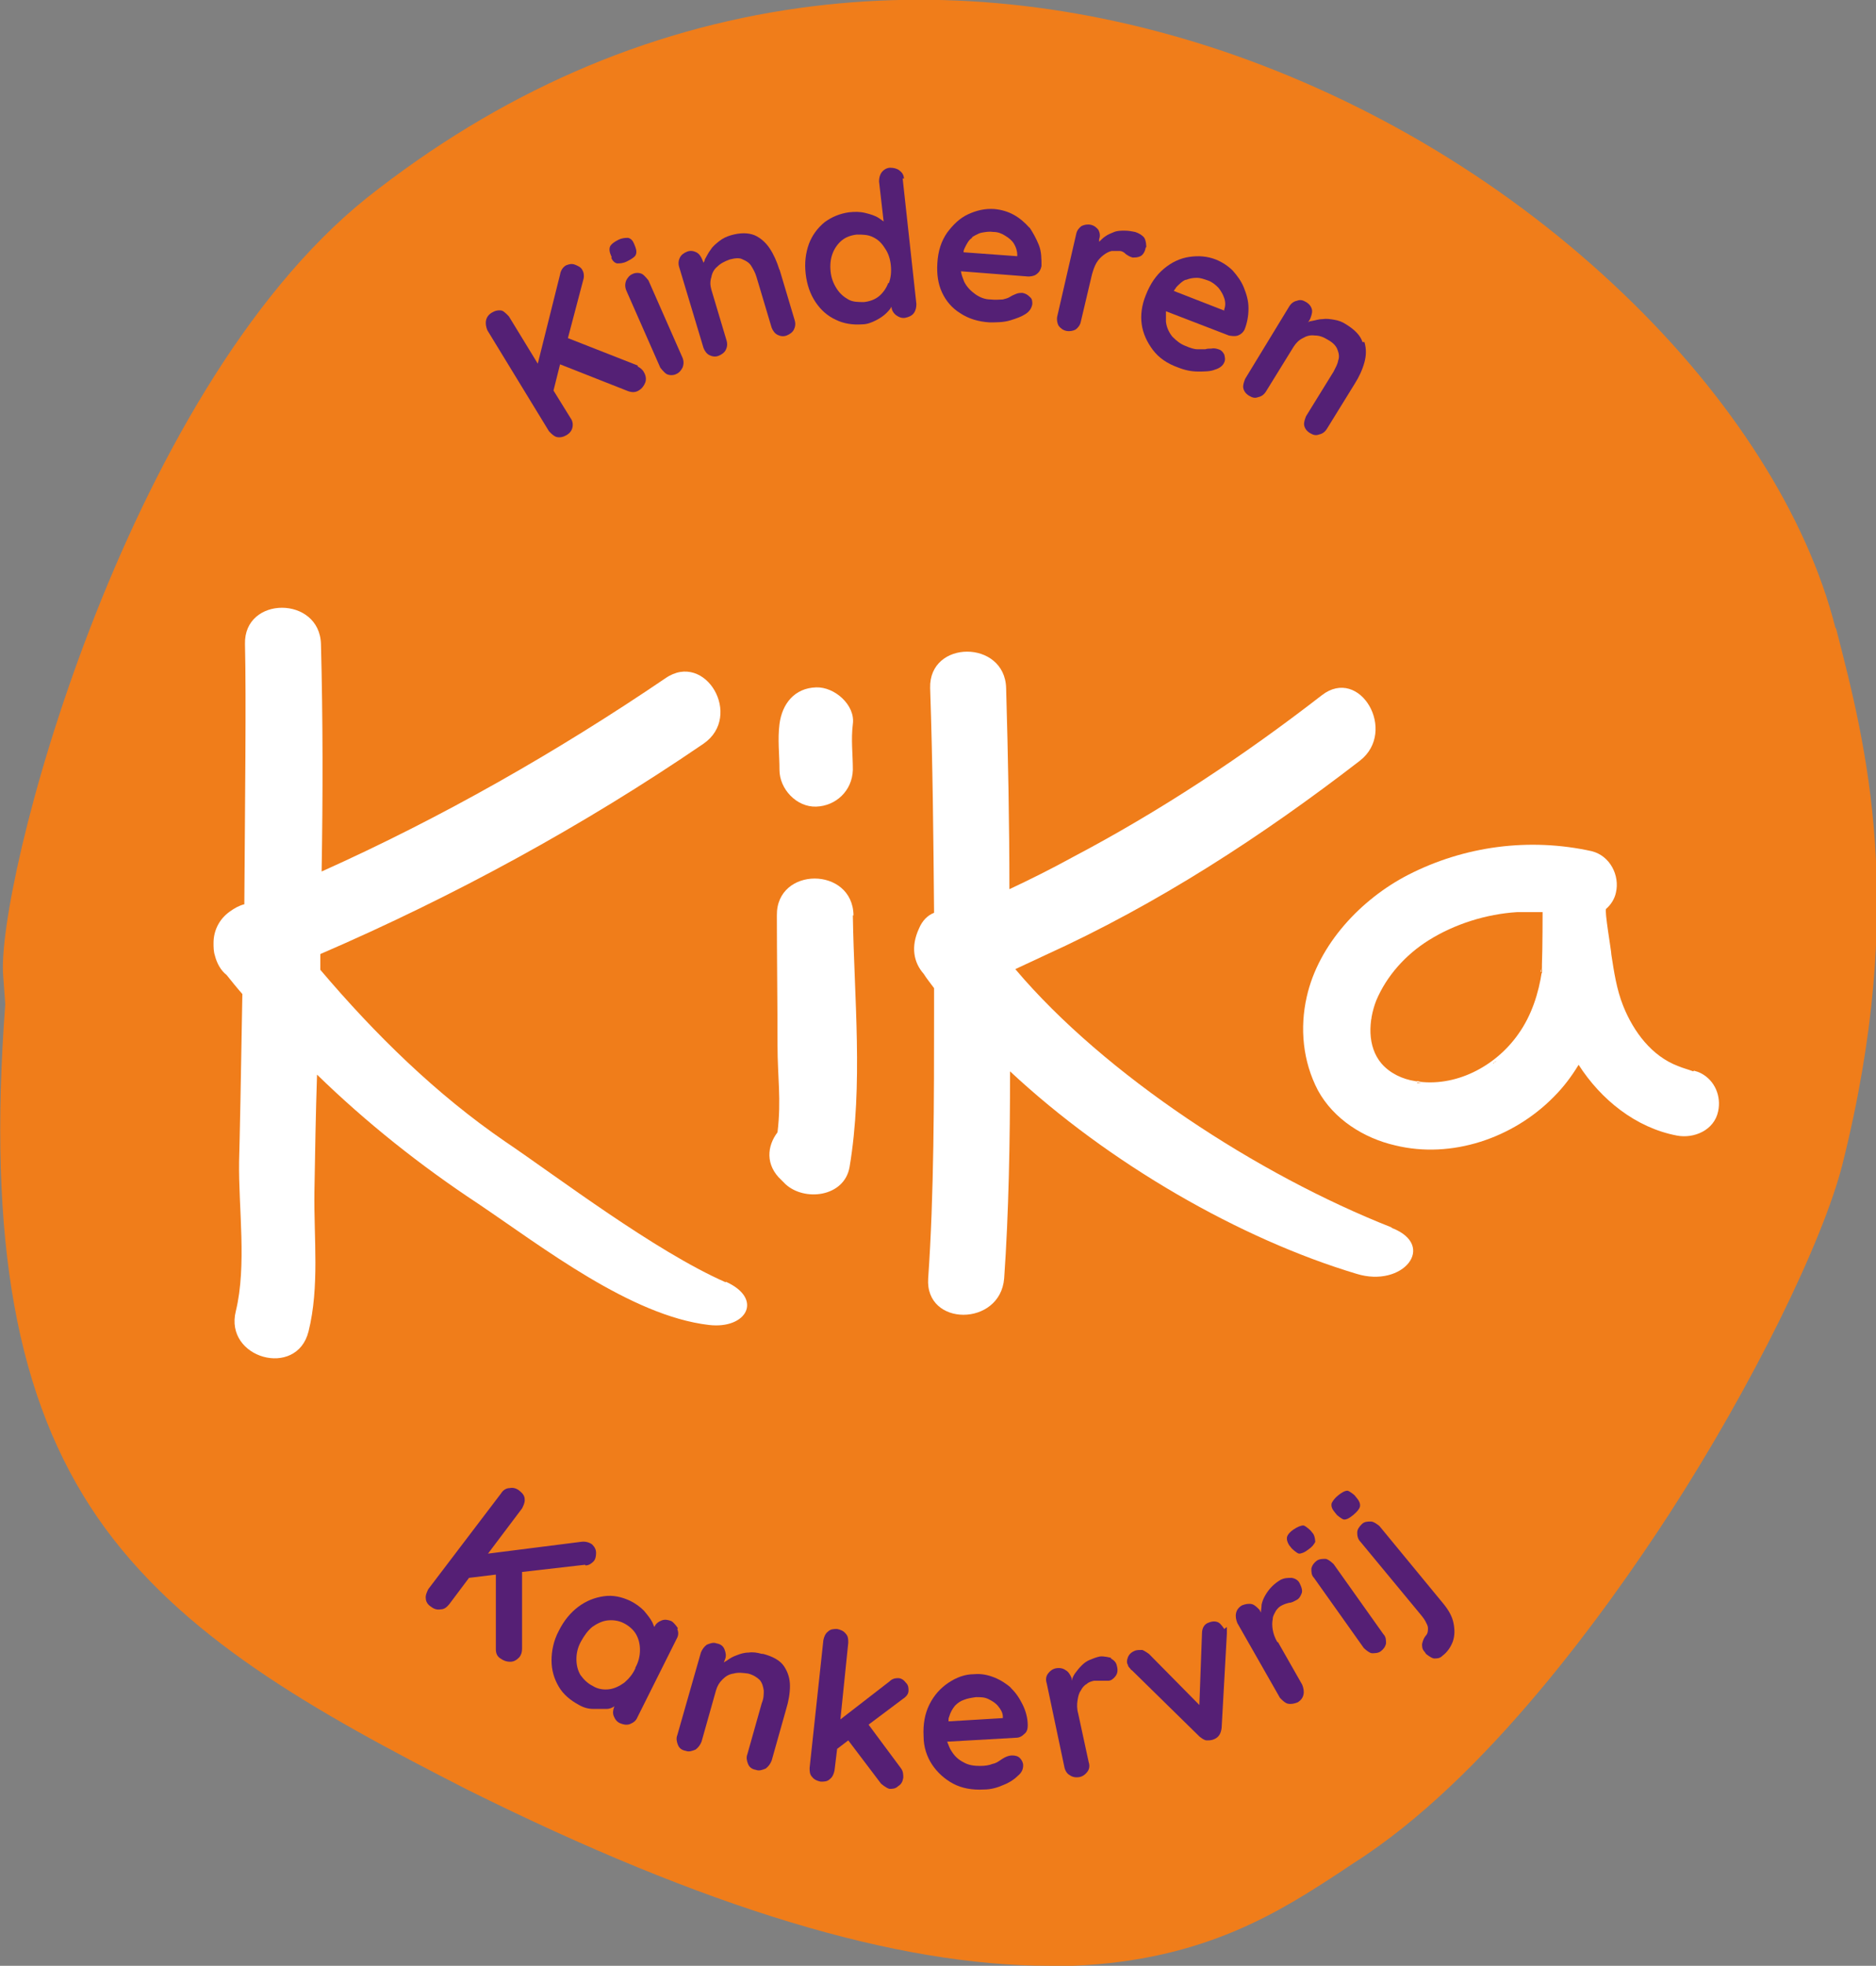 <?xml version="1.0" encoding="UTF-8"?>
<svg xmlns="http://www.w3.org/2000/svg" version="1.1" viewBox="0 0 28.64 30">
  <rect x="0" y="0" width="28.64" height="30" fill="#808080" stroke="none"/>
  <defs>
    <style>
      .cls-1 {
        fill: #fff;
      }

      .cls-2 {
        fill: #f07d1a;
      }

      .cls-3 {
        fill: #542075;
      }

      .cls-4 {
        fill: #551f75;
      }
    </style>
  </defs>
  <!-- Generator: Adobe Illustrator 28.7.3, SVG Export Plug-In . SVG Version: 1.2.0 Build 164)  -->
  <g>
    <g id="Laag_1">
      <path class="cls-2" d="M28.02,9.58c-.43-1.7-1.58-3.51-3.23-5.09-1.73-1.66-3.85-2.94-6.12-3.71C16.5.05,14.33-.17,12.22.12c-2.38.33-4.6,1.3-6.62,2.9C1.86,6.02-.08,13.58.05,14.91c0,.02.03.38.03.42-.27,3.61.17,6.03,1.41,7.83,1.25,1.81,3.29,2.95,5.64,4.15,3.64,1.81,6.55,2.69,8.89,2.69.12,0,.24,0,.36,0,2.02-.08,3.18-.84,4.11-1.45.06-.04.12-.08.18-.12,2.03-1.29,3.88-3.89,4.81-5.32,1.27-1.96,2.35-4.16,2.65-5.35.99-3.96.36-6.39-.1-8.17Z"/>
      <g>
        <g>
          <g>
            <path class="cls-1" d="M21.64,16.51s.04,0,.06,0c0,0,0,0,0,0-.06-.01-.07-.01-.07-.01Z"/>
            <path class="cls-1" d="M25.85,16.35c-.08-.03-.16-.05-.23-.08-.4-.15-.68-.52-.84-.92-.1-.25-.14-.52-.18-.78,0-.06-.11-.68-.08-.7.07-.06.13-.15.15-.25.06-.26-.09-.56-.37-.63-.95-.21-1.94-.08-2.8.36-.72.37-1.37,1.06-1.55,1.86-.11.48-.06.99.17,1.43.24.44.7.73,1.18.84.86.21,1.8-.11,2.42-.74.15-.15.27-.31.38-.49.34.53.87.96,1.5,1.08.26.05.57-.08.63-.37.05-.23-.05-.47-.26-.58-.04-.02-.07-.03-.11-.04ZM22.91,13.95s-.03,0,0,0h0ZM23.54,14.72c0,.05,0,.09,0,.1-.05.34-.16.68-.36.96-.35.5-.97.82-1.57.72-.2-.03-.39-.12-.52-.27-.22-.26-.2-.65-.08-.96.16-.38.45-.7.8-.92.4-.25.88-.4,1.35-.43.11,0,.21,0,.32,0,.02,0,.04,0,.07,0,0,0,0,.56-.01.8Z"/>
            <path class="cls-1" d="M20.93,15.54s0,.04-.01.06c0,0,0,0,0,0,.01-.06.02-.07.01-.06Z"/>
            <path class="cls-1" d="M23.53,14.83s0-.04.01-.07c0,0,0,0,0,0-.01.04-.02.06-.02.07Z"/>
            <path class="cls-1" d="M22.8,16.19s0,0,.01,0c0,0,.02-.01.03-.02,0,0,0,0,0,0-.06.03-.06.04-.05.04Z"/>
          </g>
          <path class="cls-1" d="M13.03,13.97c-.01-.75-1.18-.75-1.17,0,0,.6.01,1.38.01,1.98,0,.49.06.83,0,1.33-.16.21-.19.5.06.73.02.02.04.04.06.06.29.27.9.2.98-.26.21-1.25.07-2.58.05-3.84Z"/>
          <path class="cls-1" d="M11.9,11.05c-.03.24,0,.46,0,.7,0,.29.26.57.56.56s.55-.24.56-.56c0-.25-.03-.46,0-.7.04-.29-.28-.57-.56-.56-.33.01-.52.25-.56.56h0Z"/>
          <path class="cls-1" d="M21.24,18.73c-2.03-.8-4.37-2.32-5.74-3.94.15-.07.3-.14.45-.21,1.72-.78,3.32-1.82,4.81-2.97.58-.45,0-1.45-.58-1-1.2.93-2.47,1.77-3.82,2.48-.31.17-.63.33-.95.48,0-1.01-.02-2.01-.05-3.07-.02-.74-1.18-.74-1.16,0,.04,1.18.05,2.29.06,3.43-.1.04-.18.12-.23.24-.13.28-.08.52.07.69.05.08.11.15.16.22,0,.13,0,.25,0,.38,0,1.28,0,2.78-.09,4.05-.05.74,1.1.74,1.16,0,.07-.99.09-2.11.09-3.16,1.51,1.41,3.52,2.56,5.29,3.09.71.22,1.23-.43.54-.7Z"/>
          <path class="cls-1" d="M11.08,19.57c-1.09-.48-2.57-1.61-3.37-2.15-1.05-.72-1.98-1.63-2.82-2.62,0-.08,0-.16,0-.24,2.04-.88,4.02-1.96,5.85-3.21.61-.42.03-1.42-.58-1-1.65,1.12-3.42,2.13-5.25,2.95.02-1.16.02-2.32-.01-3.47-.02-.74-1.18-.74-1.16,0,.02.83,0,2.42-.01,3.97-.08.02-.15.06-.22.11-.17.12-.25.3-.25.48,0,.06,0,.13.02.19.03.12.09.23.18.3.08.1.16.2.24.29-.02,1.21-.04,2.22-.05,2.56-.01.71.12,1.58-.05,2.28-.18.72.93,1.03,1.11.31.17-.68.08-1.43.09-2.13.01-.6.02-1.19.04-1.79.75.73,1.58,1.39,2.46,1.97.98.66,2.33,1.71,3.52,1.85.58.07.84-.4.26-.66Z"/>
        </g>
        <g>
          <g>
            <path class="cls-2" d="M21.64,16.53s.04,0,.06,0c0,0,0,0,0,0-.06-.01-.07-.01-.07-.01Z"/>
            <path class="cls-2" d="M20.94,15.56s0,.04-.01.06c0,0,0,0,0,0,.01-.06.02-.07.01-.06Z"/>
            <path class="cls-2" d="M23.54,14.85s0-.04.01-.07c0,0,0,0,0,0-.01.04-.02.06-.02.07Z"/>
            <path class="cls-2" d="M22.81,16.21s0,0,.01,0c0,0,.02-.01.03-.02,0,0,0,0,0,0-.06.03-.06.04-.05.04Z"/>
          </g>
          <g>
            <g>
              <path class="cls-4" d="M8.94,23.89c.05,0,.09-.03.12-.06.03-.03.04-.08.04-.13,0-.05-.02-.09-.06-.13-.04-.03-.1-.05-.17-.04l-1.42.18.52-.69s.05-.09.04-.14c0-.05-.03-.09-.08-.13-.05-.04-.1-.05-.15-.04-.05,0-.1.03-.13.08l-1.11,1.46s-.05.09-.04.14c0,.05.03.1.08.13.05.04.1.05.15.04.05,0,.09-.03.13-.08l.3-.4.41-.05v1.14c0,.06.02.11.07.14.04.03.09.05.15.05s.1-.03.14-.07c.03-.04.04-.08.04-.13v-1.17s.96-.11.96-.11Z"/>
              <path class="cls-4" d="M10.35,24.85s-.05-.08-.1-.11c-.05-.02-.1-.03-.15-.01-.05.02-.09.05-.11.1h0s-.02-.04-.03-.07c-.03-.06-.08-.12-.13-.18-.06-.06-.13-.11-.21-.15-.13-.06-.26-.09-.4-.07-.14.02-.27.07-.39.16-.12.09-.22.21-.3.37-.08.15-.11.31-.11.45,0,.15.04.28.11.4.07.12.18.21.31.28.07.04.14.06.22.06.07,0,.14,0,.2,0,.05,0,.09-.02.12-.04-.02.05-.03.1-.01.15.02.05.05.09.1.11.05.02.1.03.15.01.05-.02.09-.05.11-.1l.6-1.2c.03-.05.03-.1.01-.15ZM9.7,25.46c-.04.09-.1.16-.17.22-.07.05-.15.09-.23.1-.08.01-.17,0-.25-.05-.08-.04-.14-.1-.19-.17-.04-.07-.06-.15-.06-.24,0-.09.02-.18.07-.27.05-.09.1-.16.17-.22.07-.05.15-.09.23-.1.08-.01.17,0,.25.04.08.04.15.1.19.17.04.07.06.15.06.24,0,.09-.02.18-.07.27Z"/>
              <path class="cls-4" d="M11.63,25.24c-.07-.02-.14-.03-.2-.02-.07,0-.13.02-.18.04-.06.02-.11.05-.15.08-.02.01-.03.02-.05.03l.02-.05c.02-.05.01-.1-.01-.15-.02-.05-.06-.08-.12-.09-.05-.02-.1,0-.15.02-.04.03-.07.07-.09.12l-.36,1.26c-.02.05-.01.1.01.15.02.05.06.08.12.09.05.02.1,0,.15-.02.04-.03.07-.07.09-.12l.22-.78c.02-.07.05-.12.1-.17s.1-.08.17-.09c.07-.02.14-.01.22,0,.08.02.14.06.18.1.04.05.05.1.06.16,0,.06,0,.12-.03.19l-.22.78c-.02.05-.01.1.01.15.02.05.06.08.12.09.05.02.1,0,.15-.02.04-.03.07-.07.09-.12l.22-.78c.04-.13.06-.25.06-.36,0-.11-.03-.21-.09-.3-.06-.09-.17-.15-.32-.19Z"/>
              <path class="cls-4" d="M13.73,25.61c-.05,0-.1,0-.15.05l-.75.58.12-1.17c0-.05,0-.1-.04-.14-.03-.04-.08-.06-.13-.07-.05,0-.1,0-.14.04-.04.03-.06.08-.07.13l-.21,1.95c0,.05,0,.1.04.14.03.04.08.06.13.07.05,0,.1,0,.14-.04.04-.03.06-.08.07-.13l.04-.33.17-.13.5.66s.08.07.13.08c.04,0,.09,0,.13-.04.05-.03.07-.07.08-.13,0-.05,0-.1-.04-.15l-.49-.66.52-.39c.06-.04.09-.08.09-.13,0-.04,0-.08-.04-.12-.03-.04-.07-.07-.12-.07Z"/>
              <path class="cls-4" d="M15.45,25.77c-.08-.07-.17-.13-.27-.17-.1-.04-.2-.06-.31-.05-.14,0-.27.05-.39.13-.12.08-.22.19-.29.33-.07.14-.1.3-.09.49,0,.16.05.31.13.43.08.12.19.22.32.29s.29.1.47.09c.11,0,.21-.03.3-.07.1-.04.17-.09.22-.14.06-.05.08-.1.08-.16,0-.04-.02-.08-.05-.11-.03-.03-.07-.04-.12-.04-.03,0-.07.01-.11.03-.02.01-.05.03-.08.05-.03.02-.06.04-.11.05-.05.02-.11.03-.19.03-.08,0-.17-.01-.24-.05-.08-.04-.14-.09-.19-.17-.03-.04-.05-.1-.07-.15l1.05-.06c.05,0,.09-.02.13-.06.04-.03.05-.08.05-.13,0-.11-.03-.22-.08-.32-.05-.1-.11-.19-.19-.26ZM14.49,26.2c.02-.07.05-.12.09-.17.04-.04.08-.07.14-.09.05-.02.11-.03.18-.04.07,0,.13,0,.19.03.06.03.11.06.15.11.04.05.07.1.07.16v.02s-.83.05-.83.05c0-.03,0-.05.01-.07Z"/>
              <path class="cls-4" d="M16.96,25.3s-.11-.03-.17-.02c-.05.01-.1.03-.15.05-.05.02-.09.05-.13.09-.04.04-.07.08-.1.12-.02.03-.04.07-.05.11v-.04c-.02-.05-.05-.1-.09-.12-.04-.03-.09-.04-.15-.03-.05.01-.09.04-.12.08-.03.04-.04.09-.02.15l.27,1.28c.01.05.04.1.08.12.04.03.09.04.15.03.05-.01.09-.04.12-.08.03-.04.04-.09.02-.15l-.16-.74c-.02-.07-.02-.14-.01-.2s.02-.11.05-.15c.02-.04.05-.08.09-.1.03-.03.07-.04.11-.05.04,0,.08,0,.11,0,.04,0,.07,0,.11,0,.04,0,.08-.03.11-.07.03-.04.04-.09.02-.16-.01-.05-.04-.08-.09-.11Z"/>
              <path class="cls-4" d="M18.69,24.86s-.05-.08-.09-.1c-.04-.02-.09-.02-.14,0-.07.02-.11.08-.11.17l-.04,1.09-.77-.78s-.07-.05-.1-.06c-.04,0-.08,0-.11.01-.05.02-.09.05-.11.1-.02.05-.02.09,0,.12,0,.02.02.04.03.05.01.01.02.03.03.03l1.03,1.01s.07.06.11.06c.04,0,.08,0,.12-.02.07-.03.1-.09.11-.17l.08-1.44s0-.03,0-.05c0-.02,0-.03,0-.05Z"/>
              <path class="cls-4" d="M19.5,25.06c-.04-.07-.06-.13-.07-.19-.01-.06-.01-.11,0-.16,0-.05.03-.09.05-.13.03-.04.05-.06.09-.08.04-.02.07-.03.11-.04.04,0,.07-.02.11-.04.04-.02.06-.05.08-.1.02-.04,0-.1-.03-.16-.02-.04-.06-.07-.12-.08-.06,0-.11,0-.17.03-.05.03-.09.06-.13.1-.04.04-.07.08-.1.13-.03.05-.05.1-.06.15,0,.04-.01.08-.01.12l-.02-.04s-.07-.08-.12-.09c-.05-.01-.1,0-.15.02-.05.03-.08.07-.09.12-.01.05,0,.1.02.15l.65,1.14s.07.08.12.09c.05.01.1,0,.15-.02.05-.03.08-.07.09-.12.01-.05,0-.1-.02-.15l-.37-.65Z"/>
              <path class="cls-4" d="M20.36,23.87s-.07-.07-.12-.08c-.05,0-.1,0-.14.03-.04.03-.07.07-.08.12,0,.05,0,.1.04.14l.76,1.07s.07.07.12.08c.05,0,.1,0,.14-.03.04-.03.07-.07.08-.12,0-.05,0-.1-.04-.14l-.76-1.07Z"/>
              <path class="cls-4" d="M20.08,23.54s0-.08-.03-.13l-.04-.05s-.07-.07-.11-.08c-.04,0-.09.02-.15.06-.06.04-.09.08-.1.11-.01.04,0,.08.03.13l.04.05s.07.07.11.08c.04,0,.09-.02.14-.06.06-.04.09-.08.11-.12Z"/>
              <path class="cls-4" d="M20.41,23.12s.08.07.11.07c.04,0,.08-.02.14-.07.06-.05.09-.09.1-.12.01-.04,0-.08-.04-.13l-.04-.05s-.08-.07-.11-.07c-.04,0-.09.03-.14.07-.05.04-.08.08-.1.12-.01.04,0,.08.04.13l.04.05Z"/>
              <path class="cls-4" d="M22.19,24.77c-.02-.1-.07-.19-.15-.29l-.98-1.19s-.08-.07-.13-.07c-.05,0-.1,0-.14.04-.04.04-.07.08-.07.13,0,.05.01.1.05.14l.91,1.1s.06.07.08.11c.02.04.04.07.04.11,0,.04,0,.08-.04.12-.03.04-.04.08-.05.12,0,.04,0,.08.04.12l.02.03s.07.06.12.07c.05,0,.09,0,.13-.04.08-.06.13-.14.16-.22.03-.09.03-.18.01-.28Z"/>
            </g>
            <g>
              <path class="cls-3" d="M9.74,5.58l-1.07-.42.24-.91c.01-.05,0-.1-.02-.13-.02-.04-.06-.06-.11-.08-.05-.02-.09-.01-.14.01-.05.03-.08.08-.09.14l-.34,1.36-.44-.72s-.07-.08-.11-.09c-.05-.01-.1,0-.15.03-.05.03-.08.07-.09.12-.01.05,0,.1.02.15l.94,1.54s.07.08.12.09c.05.01.1,0,.15-.03.05-.03.08-.07.09-.12.01-.05,0-.1-.03-.14l-.26-.42.1-.4,1.04.41c.06.02.11.02.16-.01.05-.03.08-.07.1-.12.02-.05.01-.11-.02-.16-.02-.04-.06-.07-.1-.09Z"/>
              <path class="cls-3" d="M9.33,3.93c.02.05.05.08.09.09.04,0,.09,0,.15-.03.06-.03.11-.06.13-.09.02-.03.02-.08,0-.13l-.02-.05c-.02-.05-.05-.08-.09-.09-.04,0-.09,0-.15.03-.06.03-.1.06-.12.09-.02.03-.02.08,0,.13l.02.05Z"/>
              <path class="cls-3" d="M9.9,4.28s-.06-.08-.1-.1-.1-.02-.14,0c-.05.02-.08.06-.1.1-.02.05-.02.1,0,.15l.52,1.18s.06.08.1.1.1.02.14,0c.05-.02.08-.06.1-.1.02-.05.02-.1,0-.15l-.52-1.18Z"/>
              <path class="cls-3" d="M11.9,4.12c-.04-.13-.09-.24-.15-.33-.06-.09-.14-.16-.23-.2-.1-.04-.22-.04-.36,0-.07.02-.13.05-.18.09-.05.04-.1.08-.13.13-.04.05-.06.1-.09.15,0,.02-.01.03-.02.05l-.02-.05c-.02-.05-.05-.09-.09-.11-.04-.02-.09-.03-.14-.01-.05.02-.09.05-.11.09s-.03.09-.01.15l.37,1.23c.02.05.05.09.09.11.04.02.09.03.14.01.05-.02.09-.05.11-.09.02-.04.03-.09.01-.15l-.23-.77c-.02-.07-.02-.13,0-.19.01-.06.04-.12.09-.16.05-.05.11-.08.19-.11.08-.02.15-.03.2,0,.05.02.1.05.13.1.03.05.06.1.08.17l.23.77c.02.05.05.09.09.11.04.02.09.03.14.01.05-.02.09-.05.11-.09.02-.04.03-.09.01-.15l-.23-.77Z"/>
              <path class="cls-3" d="M13.8,2.73c0-.06-.03-.1-.07-.13-.04-.03-.09-.04-.14-.04-.05,0-.1.03-.13.07s-.04.09-.04.14l.07.61s-.04-.03-.07-.05c-.06-.04-.13-.06-.21-.08-.08-.02-.16-.02-.25-.01-.14.02-.26.07-.37.15-.11.09-.19.2-.24.33-.05.14-.07.29-.05.46.02.17.07.31.15.43.08.12.18.21.31.27.12.06.26.08.4.07.08,0,.15-.03.21-.06.06-.03.12-.07.16-.11.03-.03.06-.06.08-.1,0,.05.03.1.07.13.04.03.09.05.14.04s.1-.03.13-.07c.03-.04.04-.09.04-.14l-.21-1.92ZM13.56,4.32c-.03.08-.08.15-.14.2s-.14.08-.23.09c-.09,0-.17,0-.24-.04s-.13-.09-.18-.17-.08-.16-.09-.26c-.01-.1,0-.19.03-.27.03-.08.08-.15.14-.2.06-.05.14-.08.23-.09.09,0,.17,0,.25.04s.13.09.18.17c.05.07.08.16.09.26.01.1,0,.19-.03.27Z"/>
              <path class="cls-3" d="M15.72,3.48c-.07-.08-.15-.15-.24-.2s-.19-.08-.3-.09c-.14-.01-.27.02-.4.08s-.23.16-.32.28c-.09.13-.14.28-.15.47-.01.16.01.31.07.44.06.13.15.24.28.32.12.08.27.13.45.14.1,0,.21,0,.31-.03.1-.03.18-.06.24-.1.06-.04.09-.09.1-.15,0-.04,0-.08-.04-.11-.03-.03-.06-.05-.11-.06-.03,0-.07,0-.11.02-.02.01-.05.02-.08.04-.03.02-.07.03-.11.04-.05,0-.11.01-.19,0-.08,0-.16-.03-.23-.08-.07-.05-.13-.11-.17-.19-.02-.05-.04-.1-.05-.16l1.03.08s.09,0,.13-.04c.04-.03.06-.07.07-.12,0-.11,0-.22-.04-.32-.04-.1-.09-.19-.15-.28ZM14.84,3.62s.09-.06.15-.07c.06-.01.11-.02.18-.01.06,0,.12.02.18.06.05.03.1.07.13.12.03.05.05.11.05.17v.02s-.82-.06-.82-.06c0-.03.01-.05.02-.07.03-.06.06-.12.11-.15Z"/>
              <path class="cls-3" d="M17.5,3.77s0-.09-.03-.14c-.03-.04-.08-.07-.14-.09-.05-.01-.1-.02-.16-.02-.05,0-.11,0-.16.02-.05.02-.1.04-.14.07-.03.02-.06.05-.09.08v-.04c.02-.05.01-.1-.01-.14-.03-.04-.07-.07-.12-.08-.05-.01-.1,0-.14.02-.04.03-.07.07-.08.12l-.29,1.26c-.01.05,0,.1.02.14.03.04.07.07.12.08.05.01.1,0,.14-.02.04-.03.07-.07.08-.12l.17-.72c.02-.07.04-.13.07-.18.03-.05.07-.09.11-.12.04-.03.08-.05.12-.06.04,0,.08,0,.12,0,.04,0,.07.02.1.05.03.02.06.04.1.05.04,0,.08,0,.12-.02.04-.02.07-.07.08-.13Z"/>
              <path class="cls-3" d="M19.06,4.7c0-.11-.03-.21-.07-.31-.04-.1-.1-.18-.17-.26-.07-.07-.16-.13-.26-.17-.13-.05-.26-.06-.4-.04s-.27.08-.39.18c-.12.1-.21.23-.28.41-.06.15-.08.3-.06.44.02.14.08.27.17.39.09.12.22.21.39.27.1.04.2.06.3.06.1,0,.19,0,.26-.03.07-.02.12-.06.14-.11.02-.04.01-.08,0-.12-.02-.04-.05-.07-.09-.08-.03-.01-.07-.02-.11-.01-.03,0-.06,0-.09.01-.03,0-.07,0-.12,0-.05,0-.11-.02-.18-.05-.08-.03-.14-.08-.2-.14-.05-.06-.09-.14-.1-.23,0-.05,0-.11,0-.16l.96.37s.09.02.14,0c.05-.02.08-.05.1-.09.04-.1.06-.21.06-.32ZM18.11,4.27c.05-.02.1-.03.16-.03.06,0,.11.02.17.04.06.02.11.06.16.11.04.05.07.1.09.16.02.06.02.12,0,.17v.02s-.77-.3-.77-.3c.01-.02.03-.04.04-.06.05-.05.09-.09.14-.11Z"/>
              <path class="cls-3" d="M20.8,5.22c-.03-.1-.12-.19-.25-.27-.06-.04-.12-.06-.18-.07-.06-.01-.12-.02-.18-.01-.06,0-.11.02-.17.03-.02,0-.04.01-.05.02l.03-.05s.04-.09.03-.14c-.01-.05-.04-.09-.09-.12-.05-.03-.09-.04-.14-.02-.05.01-.09.04-.12.09l-.67,1.1s-.04.09-.03.14c.01.05.04.09.09.12s.09.04.14.02c.05-.01.09-.04.12-.09l.42-.68c.04-.06.08-.1.14-.13.05-.03.11-.05.18-.04.07,0,.13.02.21.07.07.04.12.09.14.15.02.05.03.11.01.16-.01.06-.04.11-.07.17l-.42.68s-.04.09-.03.14c.01.05.04.09.09.12.05.03.09.04.14.02.05-.01.09-.04.12-.09l.42-.68c.07-.11.12-.22.15-.33s.03-.21,0-.31Z"/>
            </g>
          </g>
        </g>
      </g>
    </g>
  </g>
</svg>